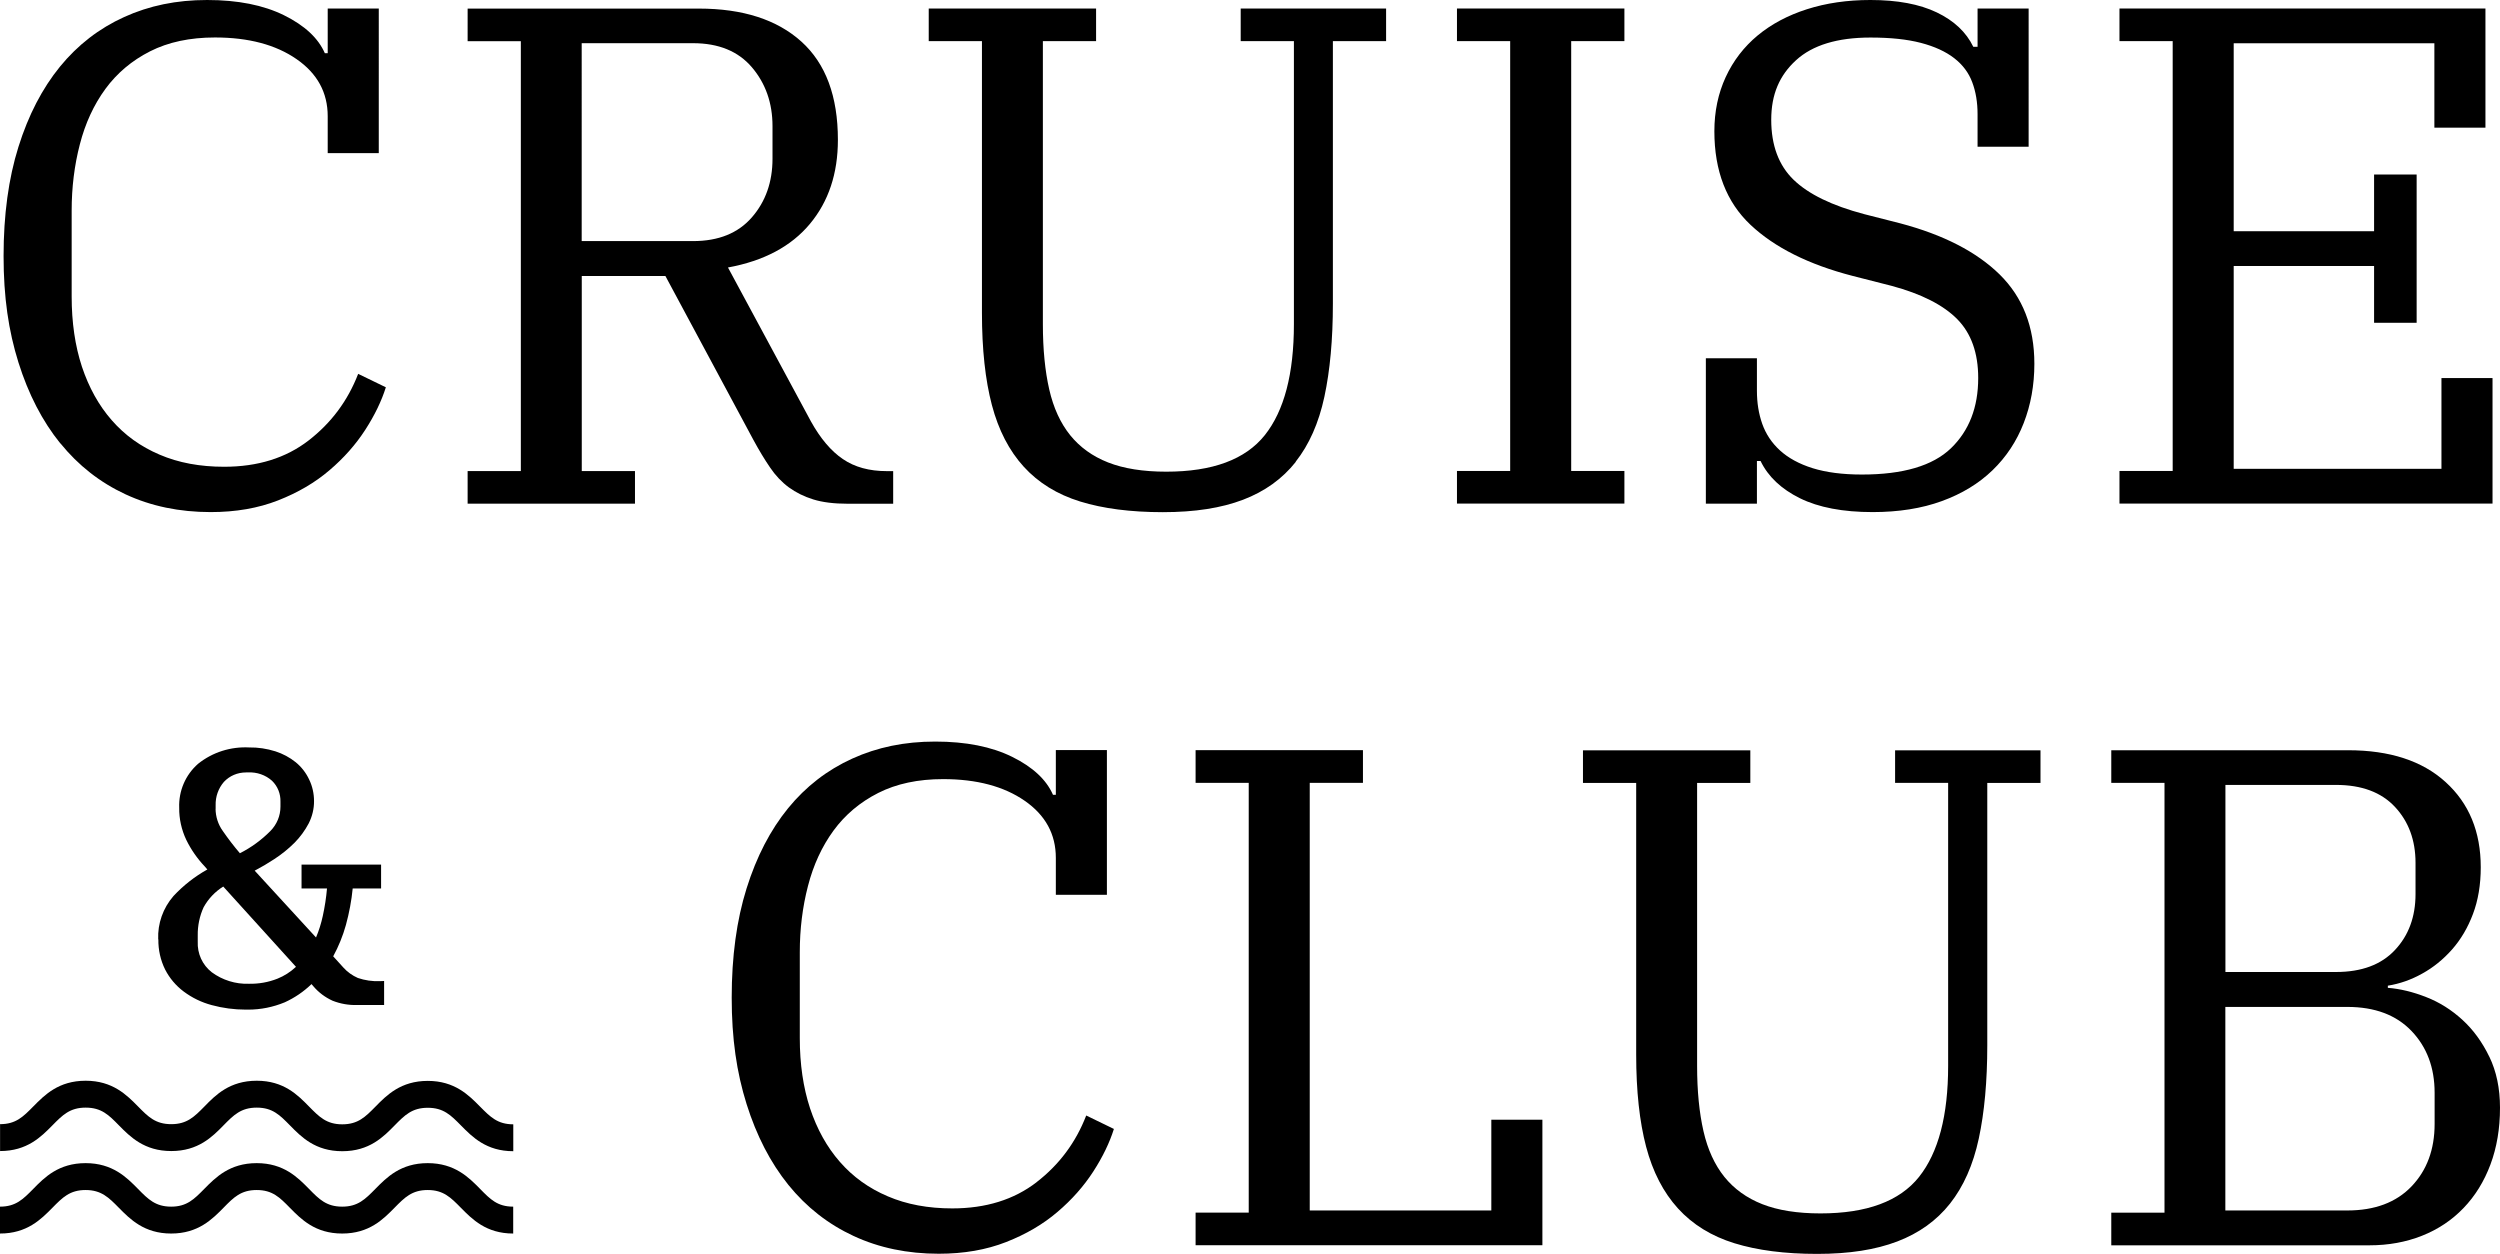 <?xml version="1.0" encoding="UTF-8"?><svg xmlns="http://www.w3.org/2000/svg" viewBox="0 0 314.3 157.64"><g id="a"/><g id="b"><g id="c"><g><path d="M7.59,55.73c2.26,2.79,4.99,4.93,8.2,6.42,3.21,1.49,6.78,2.23,10.7,2.23,3.15,0,5.97-.49,8.47-1.47s4.65-2.24,6.46-3.79c1.81-1.54,3.31-3.24,4.5-5.08,1.19-1.84,2.05-3.63,2.59-5.35l-3.48-1.69c-1.31,3.39-3.39,6.18-6.24,8.38s-6.39,3.3-10.61,3.3c-3.03,0-5.74-.5-8.11-1.52-2.38-1.01-4.38-2.45-6.02-4.33-1.64-1.87-2.88-4.12-3.75-6.73-.86-2.62-1.29-5.56-1.29-8.83v-10.79c0-2.91,.34-5.69,1.03-8.34,.68-2.64,1.75-4.96,3.21-6.96,1.46-1.99,3.33-3.57,5.62-4.73s5.01-1.74,8.16-1.74c4.22,0,7.64,.91,10.25,2.72,2.62,1.81,3.92,4.21,3.92,7.18v4.64h6.42V1.07h-6.42V6.69h-.36c-.83-1.9-2.54-3.49-5.13-4.77-2.59-1.28-5.81-1.92-9.67-1.92s-7.28,.71-10.43,2.14-5.84,3.51-8.07,6.24c-2.23,2.74-3.97,6.09-5.22,10.08-1.25,3.98-1.87,8.56-1.87,13.73s.62,9.39,1.87,13.38c1.25,3.98,3,7.37,5.26,10.17h.01Z"/><path d="M83.65,34.69l11.06,20.6c.71,1.31,1.41,2.47,2.1,3.48,.68,1.01,1.47,1.84,2.36,2.5,.89,.65,1.92,1.16,3.08,1.52,1.16,.36,2.6,.54,4.33,.54h5.71v-4.1h-.8c-2.2,0-4.04-.5-5.53-1.52-1.49-1.01-2.82-2.59-4.01-4.73l-10.43-19.35c4.52-.83,7.95-2.66,10.3-5.48,2.35-2.82,3.52-6.34,3.52-10.57,0-5.47-1.53-9.59-4.59-12.35s-7.36-4.15-12.89-4.15h-29.07V5.18h6.69V59.22h-6.69v4.1h21.04v-4.1h-6.69v-24.52h10.51Zm-10.52-29.26h14c3.21,0,5.68,1.01,7.4,3.03s2.59,4.49,2.59,7.4v4.1c0,2.91-.86,5.37-2.59,7.36-1.73,1.99-4.19,2.99-7.4,2.99h-14V5.44Z"/><path d="M162.89,58.05c1.69-2.14,2.9-4.86,3.61-8.16,.71-3.3,1.07-7.21,1.07-11.73V5.17h6.69V1.07h-18.28V5.17h6.69V40.75c0,6.24-1.22,10.89-3.66,13.96-2.44,3.06-6.57,4.59-12.39,4.59-2.91,0-5.35-.39-7.31-1.16-1.96-.77-3.55-1.92-4.77-3.43-1.22-1.52-2.1-3.43-2.63-5.75s-.8-5.05-.8-8.2V5.17h6.69V1.07h-21.04V5.17h6.69V39.33c0,4.58,.42,8.44,1.25,11.59s2.17,5.74,4.01,7.76c1.84,2.02,4.21,3.48,7.09,4.37,2.88,.89,6.35,1.34,10.39,1.34s7.34-.52,10.08-1.56c2.73-1.04,4.95-2.63,6.64-4.77h-.02Z"/><polygon points="204.22 59.21 197.53 59.21 197.53 5.17 204.22 5.17 204.22 1.07 183.17 1.07 183.17 5.17 189.86 5.17 189.86 59.21 183.17 59.21 183.17 63.31 204.22 63.31 204.22 59.21"/><path d="M220.89,57.96h.45c.95,1.96,2.6,3.52,4.95,4.68s5.4,1.74,9.14,1.74c3.27,0,6.17-.46,8.69-1.38,2.53-.92,4.65-2.21,6.38-3.88,1.72-1.66,3.03-3.64,3.92-5.93s1.34-4.77,1.34-7.45c0-4.64-1.46-8.38-4.37-11.24-2.91-2.85-7.08-4.99-12.48-6.42l-4.55-1.16c-4.04-1.07-7-2.51-8.87-4.32s-2.81-4.33-2.81-7.54,1.04-5.59,3.12-7.49c2.08-1.9,5.2-2.85,9.36-2.85,2.5,0,4.61,.22,6.33,.67s3.12,1.09,4.19,1.92,1.83,1.84,2.27,3.03c.45,1.19,.67,2.53,.67,4.01v4.1h6.42V1.07h-6.42V5.88h-.54c-.89-1.84-2.42-3.28-4.59-4.32-2.17-1.04-4.95-1.56-8.34-1.56-2.91,0-5.57,.39-7.98,1.16-2.41,.77-4.47,1.87-6.2,3.3-1.72,1.43-3.06,3.17-4.01,5.22s-1.43,4.33-1.43,6.82c0,4.99,1.52,8.92,4.55,11.77s7.31,4.99,12.84,6.42l4.9,1.25c3.75,1.01,6.49,2.41,8.25,4.19,1.75,1.78,2.63,4.25,2.63,7.4,0,3.69-1.15,6.63-3.43,8.83-2.29,2.2-6.02,3.3-11.19,3.3-2.44,0-4.5-.27-6.2-.8-1.69-.53-3.06-1.28-4.1-2.23-1.04-.95-1.78-2.07-2.23-3.34s-.67-2.66-.67-4.15v-4.1h-6.42v18.28h6.42v-5.35h0Z"/><polygon points="313.36 47.53 306.94 47.53 306.94 58.94 280.82 58.94 280.82 33.44 298.47 33.44 298.47 40.58 303.82 40.58 303.82 21.94 298.47 21.94 298.47 29.07 280.82 29.07 280.82 5.44 306.05 5.44 306.05 16.05 312.47 16.05 312.47 1.07 266.46 1.07 266.46 5.17 273.15 5.17 273.15 59.21 266.46 59.21 266.46 63.31 313.36 63.31 313.36 47.53"/><path d="M130.33,148.62c-2.85,2.2-6.39,3.3-10.61,3.3-3.03,0-5.74-.5-8.11-1.52-2.38-1.01-4.38-2.45-6.02-4.33-1.64-1.87-2.88-4.12-3.75-6.73-.86-2.62-1.29-5.56-1.29-8.83v-10.79c0-2.91,.34-5.69,1.03-8.34,.68-2.64,1.75-4.96,3.21-6.96,1.46-1.99,3.33-3.57,5.62-4.73s5.01-1.74,8.16-1.74c4.22,0,7.64,.91,10.25,2.72,2.62,1.81,3.92,4.21,3.92,7.18v4.64h6.42v-18.19h-6.42v5.62h-.36c-.83-1.9-2.54-3.49-5.13-4.77-2.59-1.28-5.81-1.92-9.67-1.92s-7.28,.71-10.43,2.14c-3.15,1.43-5.84,3.51-8.07,6.24-2.23,2.74-3.97,6.09-5.22,10.08-1.25,3.98-1.87,8.56-1.87,13.73s.62,9.39,1.87,13.38c1.25,3.98,3,7.37,5.26,10.17,2.26,2.79,4.99,4.93,8.2,6.42,3.21,1.49,6.78,2.23,10.7,2.23,3.15,0,5.97-.49,8.47-1.47s4.65-2.24,6.46-3.79c1.81-1.54,3.31-3.24,4.5-5.08s2.05-3.63,2.59-5.35l-3.48-1.69c-1.31,3.39-3.39,6.18-6.24,8.38h.01Z"/><polygon points="187.49 152.18 164.66 152.18 164.66 98.42 171.35 98.42 171.35 94.31 150.31 94.31 150.31 98.42 156.99 98.42 156.99 152.45 150.31 152.45 150.31 156.55 193.91 156.55 193.91 140.77 187.49 140.77 187.49 152.18"/><path d="M238.23,98.42h6.69v35.58c0,6.24-1.22,10.89-3.66,13.96-2.44,3.06-6.57,4.59-12.39,4.59-2.91,0-5.35-.39-7.31-1.16-1.96-.77-3.55-1.92-4.77-3.43-1.22-1.52-2.1-3.43-2.63-5.75s-.8-5.05-.8-8.2v-35.58h6.69v-4.1h-21.04v4.1h6.69v34.15c0,4.58,.42,8.44,1.25,11.59s2.17,5.74,4.01,7.76c1.84,2.02,4.21,3.48,7.09,4.37,2.88,.89,6.34,1.34,10.39,1.34s7.34-.52,10.08-1.56c2.73-1.04,4.95-2.63,6.64-4.77s2.9-4.86,3.61-8.16,1.07-7.21,1.07-11.73v-32.99h6.69v-4.1h-18.28v4.1h-.02Z"/><path d="M312.95,132.84c-.89-1.84-2.02-3.39-3.39-4.64-1.37-1.25-2.88-2.2-4.55-2.85-1.66-.65-3.27-1.04-4.81-1.16v-.27c1.49-.24,2.93-.74,4.32-1.52,1.4-.77,2.64-1.78,3.75-3.03,1.1-1.25,1.98-2.73,2.63-4.46,.65-1.72,.98-3.68,.98-5.88,0-4.46-1.47-8.03-4.41-10.7-2.94-2.68-7.03-4.01-12.26-4.01h-29.78v4.1h6.69v54.04h-6.69v4.1h32.46c2.38,0,4.58-.4,6.6-1.2,2.02-.8,3.76-1.96,5.22-3.48,1.46-1.52,2.59-3.34,3.39-5.48,.8-2.14,1.2-4.52,1.2-7.13,0-2.44-.45-4.58-1.34-6.42h-.01Zm-33.17-34.16h13.91c3.21,0,5.68,.92,7.4,2.76,1.72,1.84,2.59,4.19,2.59,7.04v3.92c0,2.85-.86,5.2-2.59,7.04-1.72,1.84-4.19,2.76-7.4,2.76h-13.91v-23.52Zm26.3,42.62c0,3.21-.97,5.83-2.9,7.85s-4.62,3.03-8.07,3.03h-15.34v-25.59h15.34c3.45,0,6.14,1.01,8.07,3.03s2.9,4.61,2.9,7.76v3.92Z"/><path d="M19.91,118.11c-.02,1.3,.27,2.61,.85,3.78,.55,1.08,1.36,2.04,2.34,2.77,1.06,.79,2.24,1.36,3.51,1.7,1.4,.38,2.84,.57,4.29,.57h.3c1.58,0,3.12-.31,4.6-.92,1.25-.57,2.38-1.34,3.36-2.29l.26,.3c.65,.76,1.45,1.36,2.39,1.79,.99,.39,2.04,.57,3.08,.54h3.4v-3.02l-.52,.02c-.96,.04-1.9-.1-2.78-.4-.7-.31-1.32-.75-1.83-1.32l-1.27-1.4c.68-1.25,1.22-2.58,1.6-3.95,.41-1.5,.7-3.04,.85-4.58h3.57v-3h-10v3h3.2c-.1,1.16-.28,2.32-.53,3.46-.2,.92-.48,1.83-.85,2.7l-7.71-8.4c.84-.44,1.67-.93,2.46-1.45,.92-.6,1.78-1.29,2.56-2.07,.7-.71,1.3-1.53,1.77-2.42,.44-.87,.68-1.84,.67-2.81,0-.93-.2-1.86-.61-2.7-.39-.84-.97-1.59-1.69-2.18-.76-.61-1.62-1.07-2.55-1.37-1.08-.34-2.2-.51-3.3-.49-2.31-.12-4.59,.59-6.42,2.05-1.6,1.4-2.46,3.43-2.38,5.53-.02,1.39,.29,2.78,.89,4.04,.6,1.23,1.39,2.36,2.32,3.34l.33,.38c-1.58,.88-3.01,2-4.26,3.34-1.32,1.52-2,3.46-1.92,5.44l.02,.02Zm7.2-16.42v-.45c-.03-1.08,.34-2.13,1.04-2.94,.71-.76,1.7-1.19,2.79-1.19h.25c1.1-.06,2.2,.32,3.01,1.05,.71,.69,1.09,1.64,1.06,2.64v.61c0,1.16-.46,2.25-1.27,3.07-1.12,1.13-2.41,2.07-3.83,2.79h0c-.76-.89-1.48-1.83-2.15-2.8-.59-.82-.9-1.79-.91-2.8v.02Zm.96,9.77l9.14,10.09c-.68,.64-1.48,1.15-2.33,1.49-1.14,.45-2.33,.66-3.56,.64h-.03c-1.67,.06-3.33-.46-4.67-1.45-1.18-.92-1.83-2.35-1.76-3.87v-.76c-.02-1.22,.24-2.46,.74-3.54,.59-1.07,1.44-1.96,2.46-2.6h.01Z"/><path d="M60.36,139.13c-1.42-1.44-3.19-3.24-6.58-3.24s-5.16,1.79-6.58,3.24c-1.27,1.29-2.19,2.22-4.17,2.22s-2.9-.94-4.17-2.23c-1.42-1.45-3.18-3.25-6.58-3.25s-5.17,1.79-6.58,3.24c-1.27,1.29-2.19,2.22-4.17,2.22s-2.9-.93-4.17-2.22c-1.42-1.44-3.19-3.24-6.59-3.24s-5.16,1.79-6.58,3.23c-1.27,1.29-2.19,2.23-4.18,2.23v3.38c3.4,0,5.16-1.79,6.58-3.23,1.27-1.29,2.19-2.23,4.18-2.23s2.91,.93,4.18,2.23c1.42,1.44,3.19,3.23,6.58,3.23s5.16-1.79,6.57-3.23c1.27-1.29,2.19-2.23,4.18-2.23s2.9,.94,4.17,2.23c1.42,1.45,3.18,3.25,6.58,3.25s5.16-1.79,6.58-3.24c1.27-1.29,2.19-2.22,4.17-2.22s2.9,.93,4.18,2.23c1.42,1.44,3.18,3.23,6.57,3.23v-3.38c-1.98,0-2.89-.93-4.17-2.22h0Z"/><path d="M60.36,149.47c-1.42-1.44-3.19-3.24-6.59-3.24s-5.16,1.8-6.58,3.24c-1.27,1.29-2.19,2.23-4.17,2.23s-2.9-.93-4.17-2.23c-1.42-1.44-3.18-3.24-6.58-3.24s-5.17,1.8-6.59,3.24c-1.27,1.29-2.19,2.23-4.16,2.23s-2.9-.93-4.17-2.23c-1.42-1.44-3.19-3.24-6.59-3.24s-5.17,1.8-6.58,3.24c-1.27,1.29-2.19,2.23-4.18,2.23v3.38c3.4,0,5.17-1.8,6.59-3.24,1.27-1.29,2.19-2.23,4.17-2.23s2.91,.94,4.18,2.23c1.42,1.44,3.19,3.24,6.58,3.24s5.16-1.8,6.58-3.24c1.27-1.3,2.19-2.23,4.17-2.23s2.9,.93,4.17,2.23c1.42,1.44,3.18,3.24,6.58,3.24s5.16-1.8,6.58-3.24c1.27-1.29,2.19-2.23,4.17-2.23s2.9,.94,4.17,2.23c1.42,1.44,3.18,3.24,6.58,3.24v-3.38c-1.98,0-2.89-.93-4.16-2.23h0Z"/></g></g></g></svg>